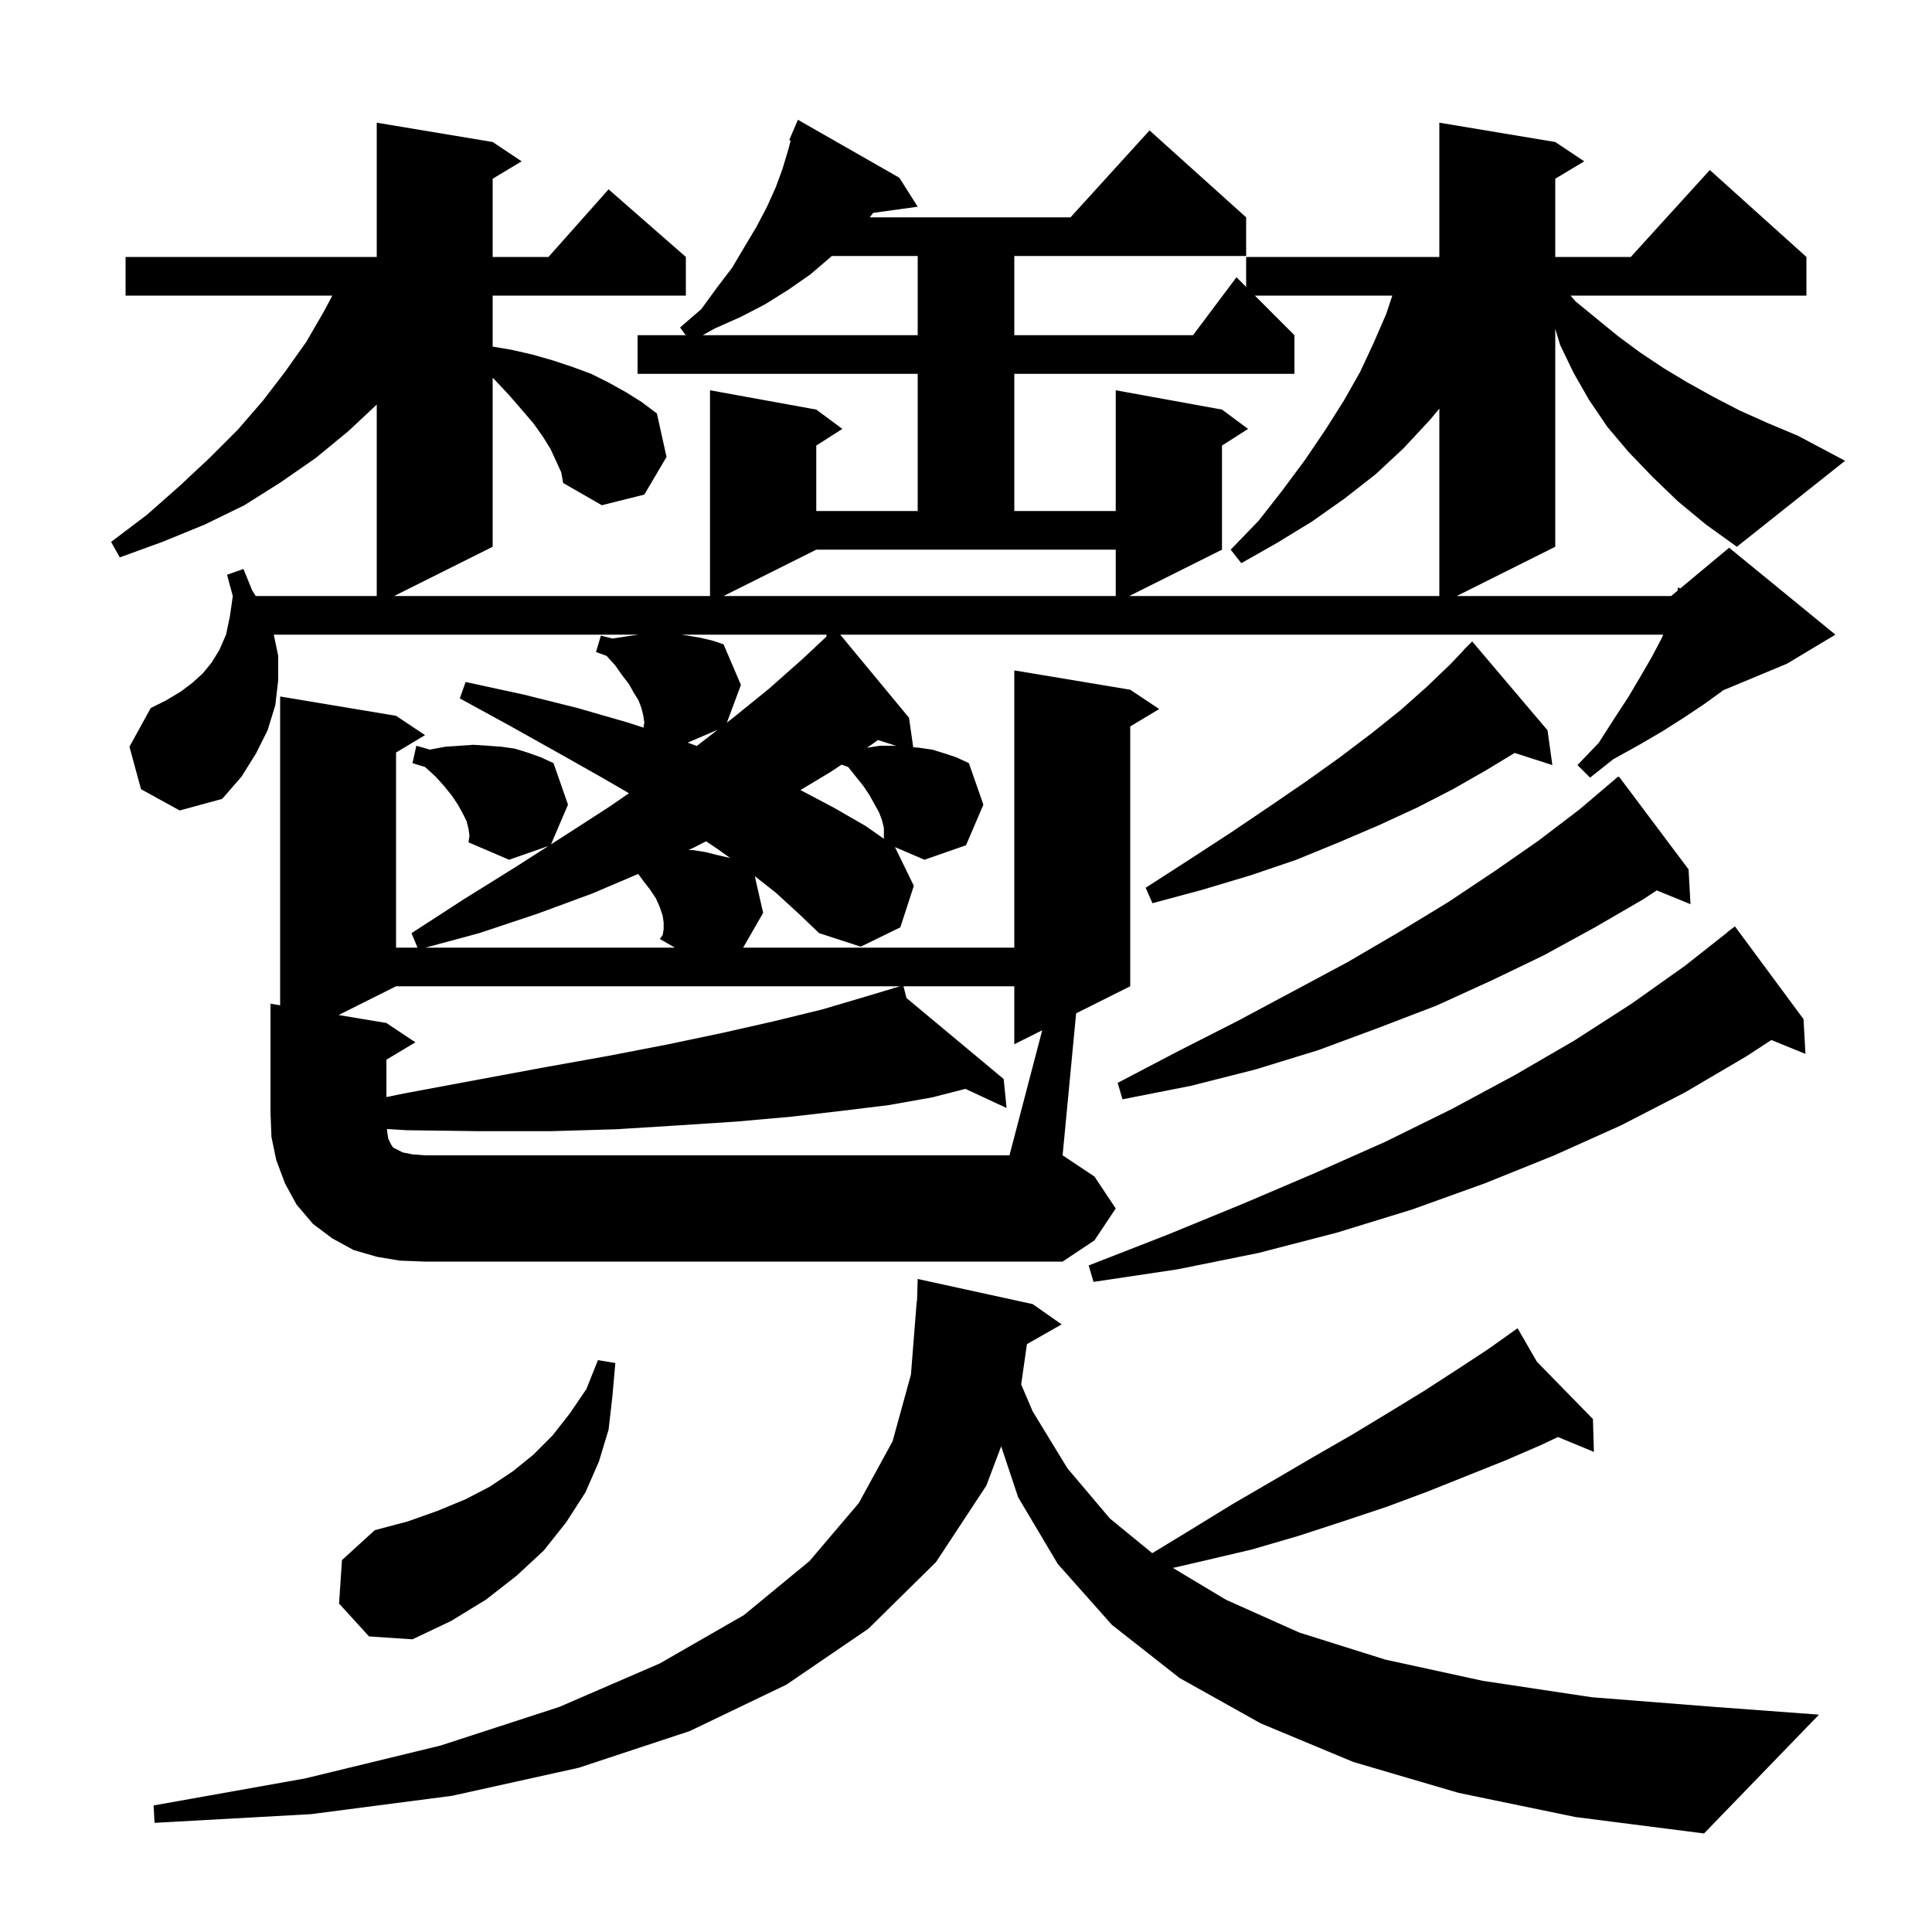 <svg xmlns="http://www.w3.org/2000/svg" xmlns:xlink="http://www.w3.org/1999/xlink" version="1.1" baseProfile="full" viewBox="0 0 200 200" width="200" height="200"><g fill="currentColor"><path d="M 151.0 185.6 L 140.1 182.4 L 130.5 178.4 L 122.1 173.7 L 115.1 168.2 L 109.5 161.9 L 105.4 155.0 L 103.641 149.722 L 102.1 153.8 L 96.9 161.7 L 89.9 168.6 L 81.4 174.4 L 71.4 179.2 L 59.9 183.0 L 46.8 185.9 L 32.2 187.8 L 16.0 188.7 L 15.9 186.9 L 31.6 184.1 L 45.6 180.7 L 57.9 176.7 L 68.3 172.2 L 77.0 167.2 L 83.8 161.6 L 88.9 155.6 L 92.4 149.2 L 94.3 142.3 L 94.9 134.7 L 94.93 134.701 L 95.0 132.4 L 106.9 135.0 L 109.9 137.1 L 106.308 139.142 L 105.712 143.315 L 106.9 146.1 L 110.5 152.0 L 114.9 157.2 L 119.282 160.785 L 123.2 158.4 L 127.6 155.7 L 131.9 153.2 L 136.0 150.8 L 140.0 148.5 L 143.8 146.2 L 147.4 144.0 L 150.8 141.8 L 154.0 139.7 L 156.265 138.093 L 156.2 138.0 L 156.28 138.082 L 157.1 137.5 L 159.1 140.967 L 164.9 146.9 L 165.0 150.3 L 161.279 148.76 L 159.5 149.6 L 155.8 151.2 L 147.8 154.4 L 143.5 156.0 L 139.0 157.5 L 134.4 159.0 L 129.6 160.4 L 124.5 161.6 L 121.419 162.311 L 126.9 165.6 L 134.5 169.0 L 143.4 171.8 L 153.5 174.0 L 164.8 175.7 L 177.5 176.7 L 188.3 177.5 L 176.4 189.8 L 163.1 188.1 Z M 35.1 166.0 L 35.4 161.5 L 38.8 158.4 L 42.2 157.5 L 45.3 156.4 L 48.2 155.2 L 50.7 153.9 L 53.1 152.3 L 55.2 150.6 L 57.2 148.6 L 59.0 146.3 L 60.7 143.8 L 61.9 140.8 L 63.7 141.1 L 63.4 144.5 L 63.0 148.0 L 62.0 151.3 L 60.6 154.5 L 58.6 157.6 L 56.3 160.5 L 53.5 163.1 L 50.3 165.6 L 46.7 167.8 L 42.7 169.7 L 38.2 169.4 Z M 186.7 105.5 L 186.9 109.1 L 183.373 107.663 L 180.7 109.4 L 174.4 113.1 L 167.8 116.5 L 160.9 119.6 L 153.7 122.5 L 146.2 125.2 L 138.4 127.6 L 130.3 129.7 L 121.9 131.4 L 113.2 132.7 L 112.7 131.0 L 120.9 127.8 L 128.7 124.6 L 136.2 121.4 L 143.4 118.2 L 150.3 114.8 L 156.8 111.3 L 163.0 107.7 L 168.9 103.9 L 174.4 100.0 L 178.816 96.518 L 178.8 96.5 L 179.6 95.9 Z M 41.4 130.5 L 39.0 130.1 L 36.6 129.4 L 34.4 128.2 L 32.4 126.7 L 30.7 124.7 L 29.5 122.5 L 28.6 120.1 L 28.1 117.7 L 28.0 115.1 L 28.0 103.9 L 29.0 104.067 L 29.0 72.1 L 41.0 74.1 L 44.0 76.1 L 41.0 77.9 L 41.0 98.1 L 43.218 98.1 L 42.6 96.6 L 48.0 93.1 L 53.3 89.8 L 56.766 87.581 L 52.7 89.0 L 48.5 87.2 L 48.6 86.5 L 48.5 85.8 L 48.3 85.0 L 47.9 84.2 L 47.4 83.3 L 46.8 82.4 L 46.0 81.4 L 45.1 80.4 L 44.0 79.4 L 42.7 79.0 L 43.1 77.2 L 44.5 77.6 L 46.1 77.3 L 47.6 77.2 L 49.0 77.1 L 50.5 77.2 L 51.9 77.3 L 53.3 77.5 L 54.6 77.9 L 56.0 78.4 L 57.3 79.0 L 58.8 83.3 L 57.04 87.406 L 58.3 86.6 L 63.1 83.5 L 65.108 82.116 L 62.5 80.6 L 57.9 78.0 L 52.9 75.2 L 47.6 72.3 L 48.2 70.6 L 54.2 71.9 L 59.8 73.3 L 65.0 74.8 L 66.612 75.326 L 66.7 74.8 L 66.6 74.1 L 66.4 73.3 L 66.1 72.5 L 65.6 71.7 L 65.1 70.8 L 64.4 69.9 L 63.7 68.9 L 62.8 67.9 L 61.7 67.5 L 62.2 65.8 L 63.4 66.1 L 64.7 65.9 L 66.1 65.7 L 28.342 65.7 L 28.8 67.9 L 28.8 70.4 L 28.5 73.0 L 27.7 75.6 L 26.5 78.0 L 25.0 80.4 L 23.0 82.7 L 18.6 83.9 L 14.6 81.7 L 13.4 77.3 L 15.6 73.3 L 17.2 72.5 L 18.7 71.6 L 19.9 70.7 L 21.0 69.7 L 21.9 68.6 L 22.7 67.3 L 23.4 65.7 L 23.8 63.8 L 24.1 61.7 L 23.5 59.5 L 25.2 58.9 L 26.1 61.1 L 26.471 61.7 L 39.0 61.7 L 39.0 41.881 L 36.1 44.6 L 32.7 47.4 L 29.1 49.9 L 25.3 52.3 L 21.2 54.3 L 16.8 56.1 L 12.4 57.7 L 11.5 56.1 L 15.2 53.3 L 18.6 50.3 L 21.7 47.4 L 24.6 44.5 L 27.2 41.5 L 29.5 38.5 L 31.7 35.4 L 33.5 32.3 L 34.403 30.6 L 13.0 30.6 L 13.0 26.6 L 39.0 26.6 L 39.0 12.7 L 51.0 14.7 L 54.0 16.7 L 51.0 18.5 L 51.0 26.6 L 56.778 26.6 L 63.0 19.6 L 71.0 26.6 L 71.0 30.6 L 51.0 30.6 L 51.0 35.883 L 52.9 36.2 L 55.1 36.7 L 57.2 37.3 L 59.3 38.0 L 61.2 38.7 L 63.0 39.6 L 64.8 40.6 L 66.4 41.6 L 68.0 42.8 L 69.0 47.3 L 66.7 51.2 L 62.3 52.3 L 58.3 50.0 L 58.1 48.9 L 57.6 47.8 L 57.0 46.5 L 56.2 45.2 L 55.2 43.8 L 54.0 42.4 L 52.7 40.9 L 51.2 39.3 L 51.0 39.112 L 51.0 56.6 L 40.8 61.7 L 73.5 61.7 L 73.5 40.4 L 84.5 42.4 L 87.2 44.4 L 84.5 46.123 L 84.5 52.9 L 95.0 52.9 L 95.0 38.7 L 66.0 38.7 L 66.0 34.7 L 70.987 34.7 L 70.4 33.9 L 72.6 32.0 L 74.2 29.8 L 75.8 27.7 L 77.1 25.5 L 78.3 23.5 L 79.4 21.4 L 80.3 19.4 L 81.0 17.5 L 81.6 15.5 L 81.85 14.551 L 81.7 14.5 L 82.6 12.4 L 93.1 18.4 L 95.0 21.4 L 90.391 22.036 L 90.032 22.5 L 110.818 22.5 L 119.0 13.5 L 129.0 22.5 L 129.0 26.5 L 105.0 26.5 L 105.0 34.7 L 123.5 34.7 L 128.0 28.7 L 129.0 29.7 L 129.0 26.6 L 149.0 26.6 L 149.0 12.7 L 161.0 14.7 L 164.0 16.7 L 161.0 18.5 L 161.0 26.6 L 168.818 26.6 L 177.0 17.6 L 187.0 26.6 L 187.0 30.6 L 162.582 30.6 L 163.1 31.2 L 167.5 34.8 L 169.8 36.5 L 172.2 38.1 L 174.7 39.6 L 177.4 41.1 L 180.1 42.5 L 183.0 43.8 L 186.1 45.1 L 191.0 47.7 L 179.8 56.6 L 176.6 54.3 L 173.7 51.9 L 171.1 49.4 L 168.6 46.8 L 166.4 44.2 L 164.5 41.4 L 162.9 38.6 L 161.5 35.7 L 161.0 34.033 L 161.0 56.6 L 150.8 61.7 L 173.0 61.7 L 173.665 61.145 L 173.7 60.8 L 173.929 60.926 L 179.0 56.7 L 190.0 65.7 L 185.0 68.7 L 178.392 71.454 L 178.2 71.6 L 176.4 72.9 L 174.3 74.3 L 172.1 75.7 L 169.7 77.1 L 167.0 78.6 L 164.6 80.5 L 163.3 79.2 L 165.5 76.9 L 167.1 74.4 L 168.6 72.1 L 169.9 69.9 L 171.0 68.0 L 172.0 66.1 L 172.175 65.7 L 86.98 65.7 L 94.1 74.3 L 94.537 77.357 L 95.1 77.4 L 96.5 77.6 L 97.8 78.0 L 99.0 78.4 L 100.3 79.0 L 101.8 83.3 L 100.0 87.5 L 95.7 89.0 L 92.644 87.69 L 94.6 91.7 L 93.2 96.0 L 89.1 98.0 L 84.8 96.6 L 82.7 94.6 L 80.3 92.4 L 78.136 90.7 L 79.0 94.5 L 76.93 98.1 L 105.0 98.1 L 105.0 69.4 L 117.0 71.4 L 120.0 73.4 L 117.0 75.2 L 117.0 102.1 L 111.4 104.9 L 110.0 119.6 L 113.3 121.8 L 115.5 125.1 L 113.3 128.4 L 110.0 130.6 L 44.0 130.6 Z M 174.8 90.0 L 175.0 93.6 L 171.502 92.175 L 170.1 93.1 L 165.1 96.0 L 159.8 98.9 L 154.4 101.5 L 148.7 104.1 L 142.7 106.4 L 136.5 108.7 L 130.0 110.7 L 123.3 112.4 L 116.2 113.8 L 115.7 112.1 L 122.0 108.8 L 128.1 105.7 L 133.9 102.6 L 139.5 99.6 L 144.8 96.5 L 149.9 93.4 L 154.7 90.2 L 159.3 87.0 L 163.5 83.8 L 167.5 80.4 L 167.537 80.449 L 167.6 80.4 Z M 41.0 102.1 L 35.05 105.075 L 40.0 105.9 L 43.0 107.9 L 40.0 109.7 L 40.0 113.565 L 41.8 113.2 L 49.3 111.8 L 56.3 110.5 L 63.0 109.3 L 69.2 108.1 L 74.9 106.9 L 80.2 105.7 L 85.1 104.5 L 89.5 103.2 L 92.532 102.29 L 92.5 102.2 L 92.588 102.274 L 93.167 102.1 Z M 68.7 96.2 L 68.7 95.5 L 68.6 94.8 L 68.3 93.9 L 67.9 93.0 L 67.3 92.1 L 66.6 91.2 L 66.068 90.469 L 61.3 92.5 L 55.6 94.6 L 49.6 96.6 L 44.041 98.1 L 69.865 98.1 L 68.3 97.2 L 68.6 96.8 Z M 160.2 75.6 L 160.7 79.2 L 156.796 77.945 L 153.9 79.7 L 150.4 81.7 L 146.7 83.6 L 142.8 85.4 L 138.6 87.2 L 134.2 89.0 L 129.5 90.6 L 124.5 92.1 L 119.3 93.5 L 118.6 91.9 L 123.1 89.0 L 127.4 86.2 L 131.4 83.5 L 135.2 80.9 L 138.7 78.4 L 142.0 75.9 L 145.0 73.5 L 147.7 71.1 L 150.1 68.8 L 151.517 67.316 L 151.5 67.3 L 152.4 66.4 Z M 71.9 87.7 L 71.276 88.0 L 71.7 88.0 L 73.0 88.2 L 74.2 88.5 L 75.5 88.8 L 75.646 88.867 L 74.3 87.9 L 73.09 87.093 Z M 86.0 79.9 L 82.86 81.784 L 86.3 83.6 L 89.6 85.5 L 91.5 86.83 L 91.5 85.7 L 91.3 84.9 L 91.0 84.1 L 90.0 82.3 L 89.4 81.4 L 87.8 79.4 L 87.121 79.153 Z M 90.2 77.1 L 89.736 77.409 L 89.8 77.4 L 91.1 77.2 L 92.5 77.2 L 92.807 77.224 L 90.887 76.607 Z M 71.189 76.876 L 72.128 77.223 L 74.292 75.546 Z M 70.55 65.7 L 71.2 65.8 L 72.4 66.0 L 73.7 66.3 L 74.9 66.7 L 76.7 70.9 L 75.246 74.807 L 75.9 74.3 L 79.6 71.3 L 83.1 68.2 L 85.578 65.877 L 85.5 65.8 L 85.612 65.7 Z M 74.9 61.7 L 115.5 61.7 L 115.5 56.9 L 84.5 56.9 Z M 129.9 30.6 L 134.0 34.7 L 134.0 38.7 L 105.0 38.7 L 105.0 52.9 L 115.5 52.9 L 115.5 40.4 L 126.5 42.4 L 129.2 44.4 L 126.5 46.123 L 126.5 56.9 L 116.9 61.7 L 149.0 61.7 L 149.0 42.3 L 148.0 43.5 L 145.3 46.4 L 142.4 49.1 L 139.2 51.6 L 135.8 54.0 L 132.2 56.2 L 128.5 58.3 L 127.4 56.9 L 130.3 53.9 L 132.8 50.7 L 135.1 47.6 L 137.2 44.5 L 139.1 41.5 L 140.8 38.5 L 142.2 35.5 L 143.5 32.5 L 144.133 30.6 Z M 86.111 26.5 L 86.0 26.6 L 83.9 28.4 L 81.6 30.0 L 79.2 31.5 L 76.7 32.8 L 74.0 34.0 L 72.75 34.7 L 95.0 34.7 L 95.0 26.5 Z M 107.89 106.655 L 105.0 108.1 L 105.0 102.1 L 93.526 102.1 L 93.841 103.317 L 103.9 111.7 L 104.2 114.7 L 99.936 112.718 L 96.5 113.6 L 92.0 114.4 L 87.1 115.0 L 81.9 115.6 L 76.3 116.1 L 70.2 116.5 L 63.8 116.9 L 57.0 117.1 L 49.7 117.1 L 42.1 117.0 L 40.057 116.874 L 40.1 117.3 L 40.2 117.9 L 40.5 118.5 L 40.7 118.8 L 41.7 119.3 L 42.7 119.5 L 44.0 119.6 L 104.5 119.6 Z "/></g></svg>
